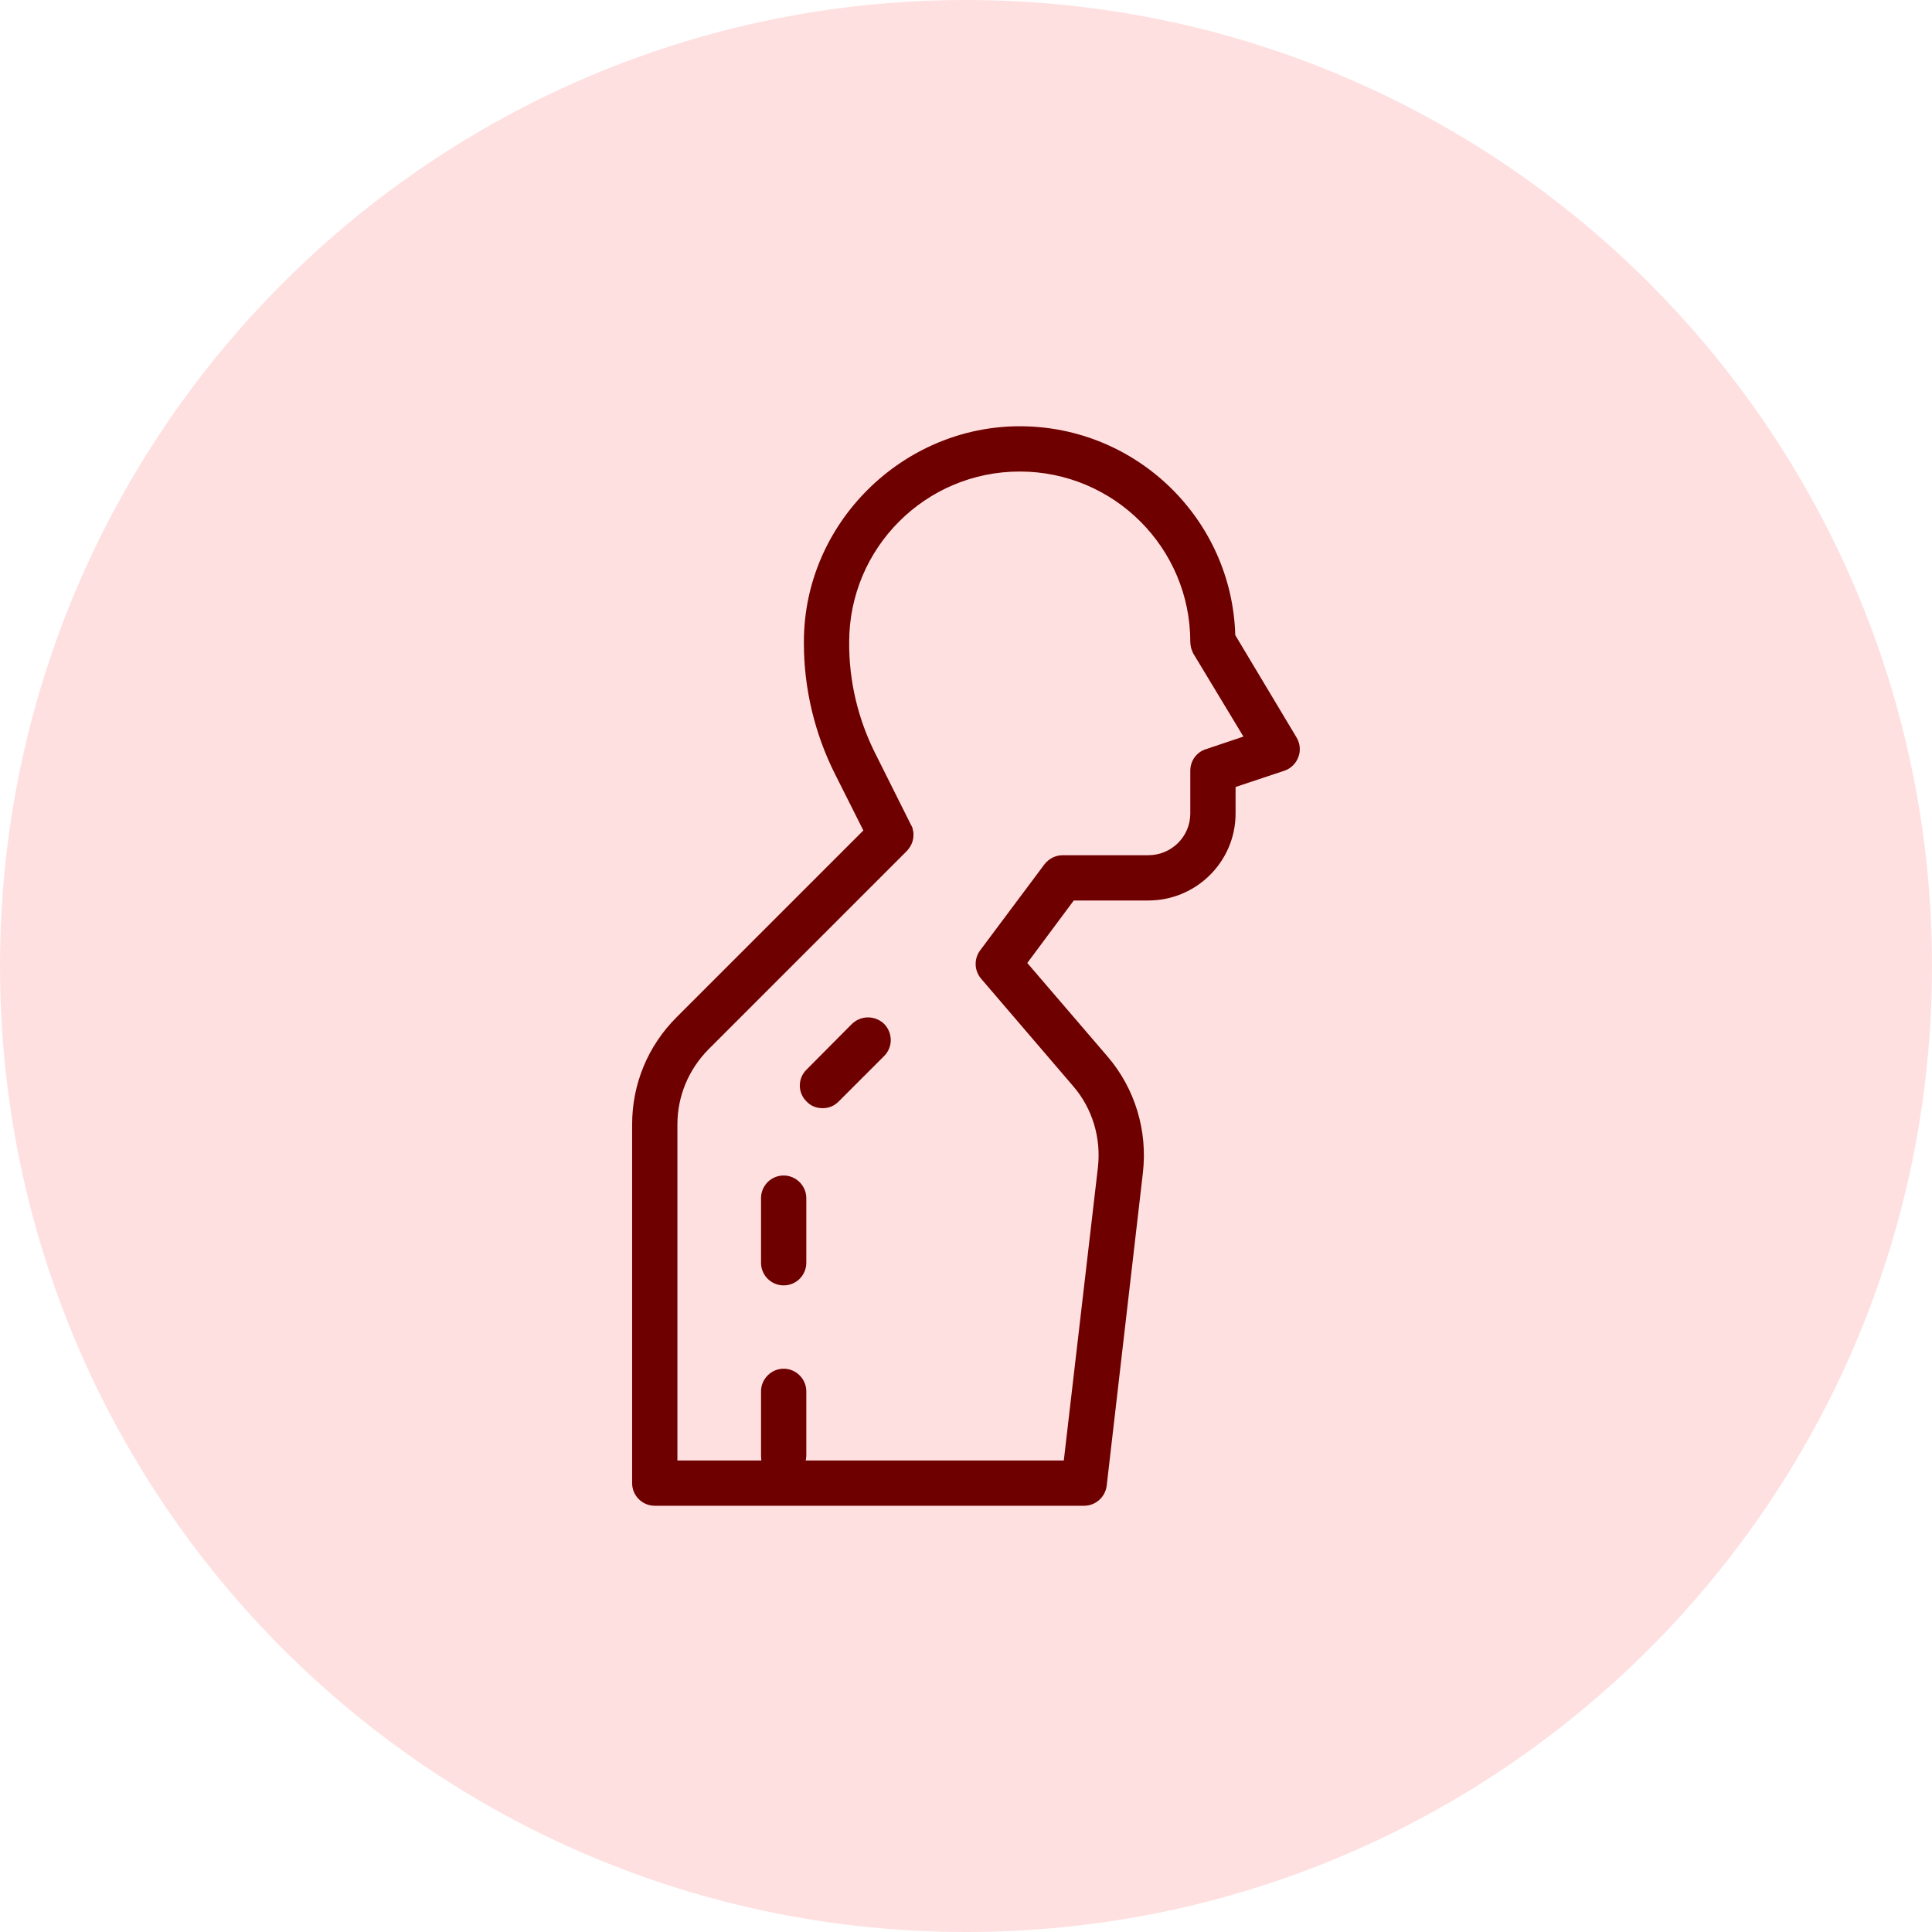 <?xml version="1.0" encoding="UTF-8"?>
<svg id="Layer_2" data-name="Layer 2" xmlns="http://www.w3.org/2000/svg" viewBox="0 0 64 64">
  <defs>
    <style>
      .cls-1 {
        fill: #6e0000;
      }

      .cls-2 {
        fill: #ffe0e0;
      }
    </style>
  </defs>
  <path class="cls-2" d="M32,0h0c17.67,0,32,14.33,32,32h0c0,17.67-14.33,32-32,32h0C14.33,64,0,49.67,0,32h0C0,14.33,14.33,0,32,0Z"/>
  <g>
    <path class="cls-1" d="M42.95,24.43l-2.03-3.39c-.11-3.84-3.27-6.92-7.14-6.92s-7.15,3.2-7.15,7.14v.06c0,1.49.36,2.99,1.03,4.32l.94,1.87-6.19,6.19c-.95.95-1.47,2.21-1.47,3.55v11.88c0,.42.34.75.75.75h14.22c.38,0,.7-.28.75-.66l1.2-10.37c.16-1.39-.26-2.79-1.17-3.85l-2.66-3.1,1.54-2.07h2.47c1.59,0,2.89-1.29,2.89-2.88v-.88l1.62-.54c.21-.07.38-.24.46-.45.08-.21.06-.45-.06-.65ZM39.94,24.82c-.31.1-.51.39-.51.71v1.42c0,.76-.62,1.38-1.39,1.38h-2.84c-.24,0-.46.12-.6.3l-2.13,2.85c-.21.28-.2.67.03.94l3.05,3.56c.64.74.93,1.72.82,2.69l-1.13,9.71h-8.55s.02-.1.02-.16v-2.13c0-.41-.34-.75-.75-.75s-.75.34-.75.75v2.13c0,.06.01.11.01.16h-2.78v-11.13c0-.94.37-1.82,1.03-2.49l6.57-6.57c.14-.15.22-.33.22-.53,0-.06,0-.11-.02-.16,0-.06-.03-.12-.06-.17l-1.18-2.36c-.58-1.15-.88-2.42-.87-3.7h0c0-3.12,2.53-5.65,5.65-5.65s5.65,2.53,5.65,5.64c0,.06.01.12.02.17s.02.09.04.12c.01.04.02.07.04.1l1.66,2.75-1.25.42Z"/>
    <path class="cls-1" d="M29.29,33.92c-.3-.29-.77-.29-1.07,0l-1.5,1.51c-.3.29-.3.77,0,1.06.14.15.33.22.53.22s.38-.07.53-.22l1.51-1.51c.29-.29.29-.76,0-1.06ZM25.96,38.94c-.42,0-.75.34-.75.75v2.14c0,.41.33.75.75.75s.75-.34.75-.75v-2.14c0-.41-.34-.75-.75-.75Z"/>
  </g>
</svg>